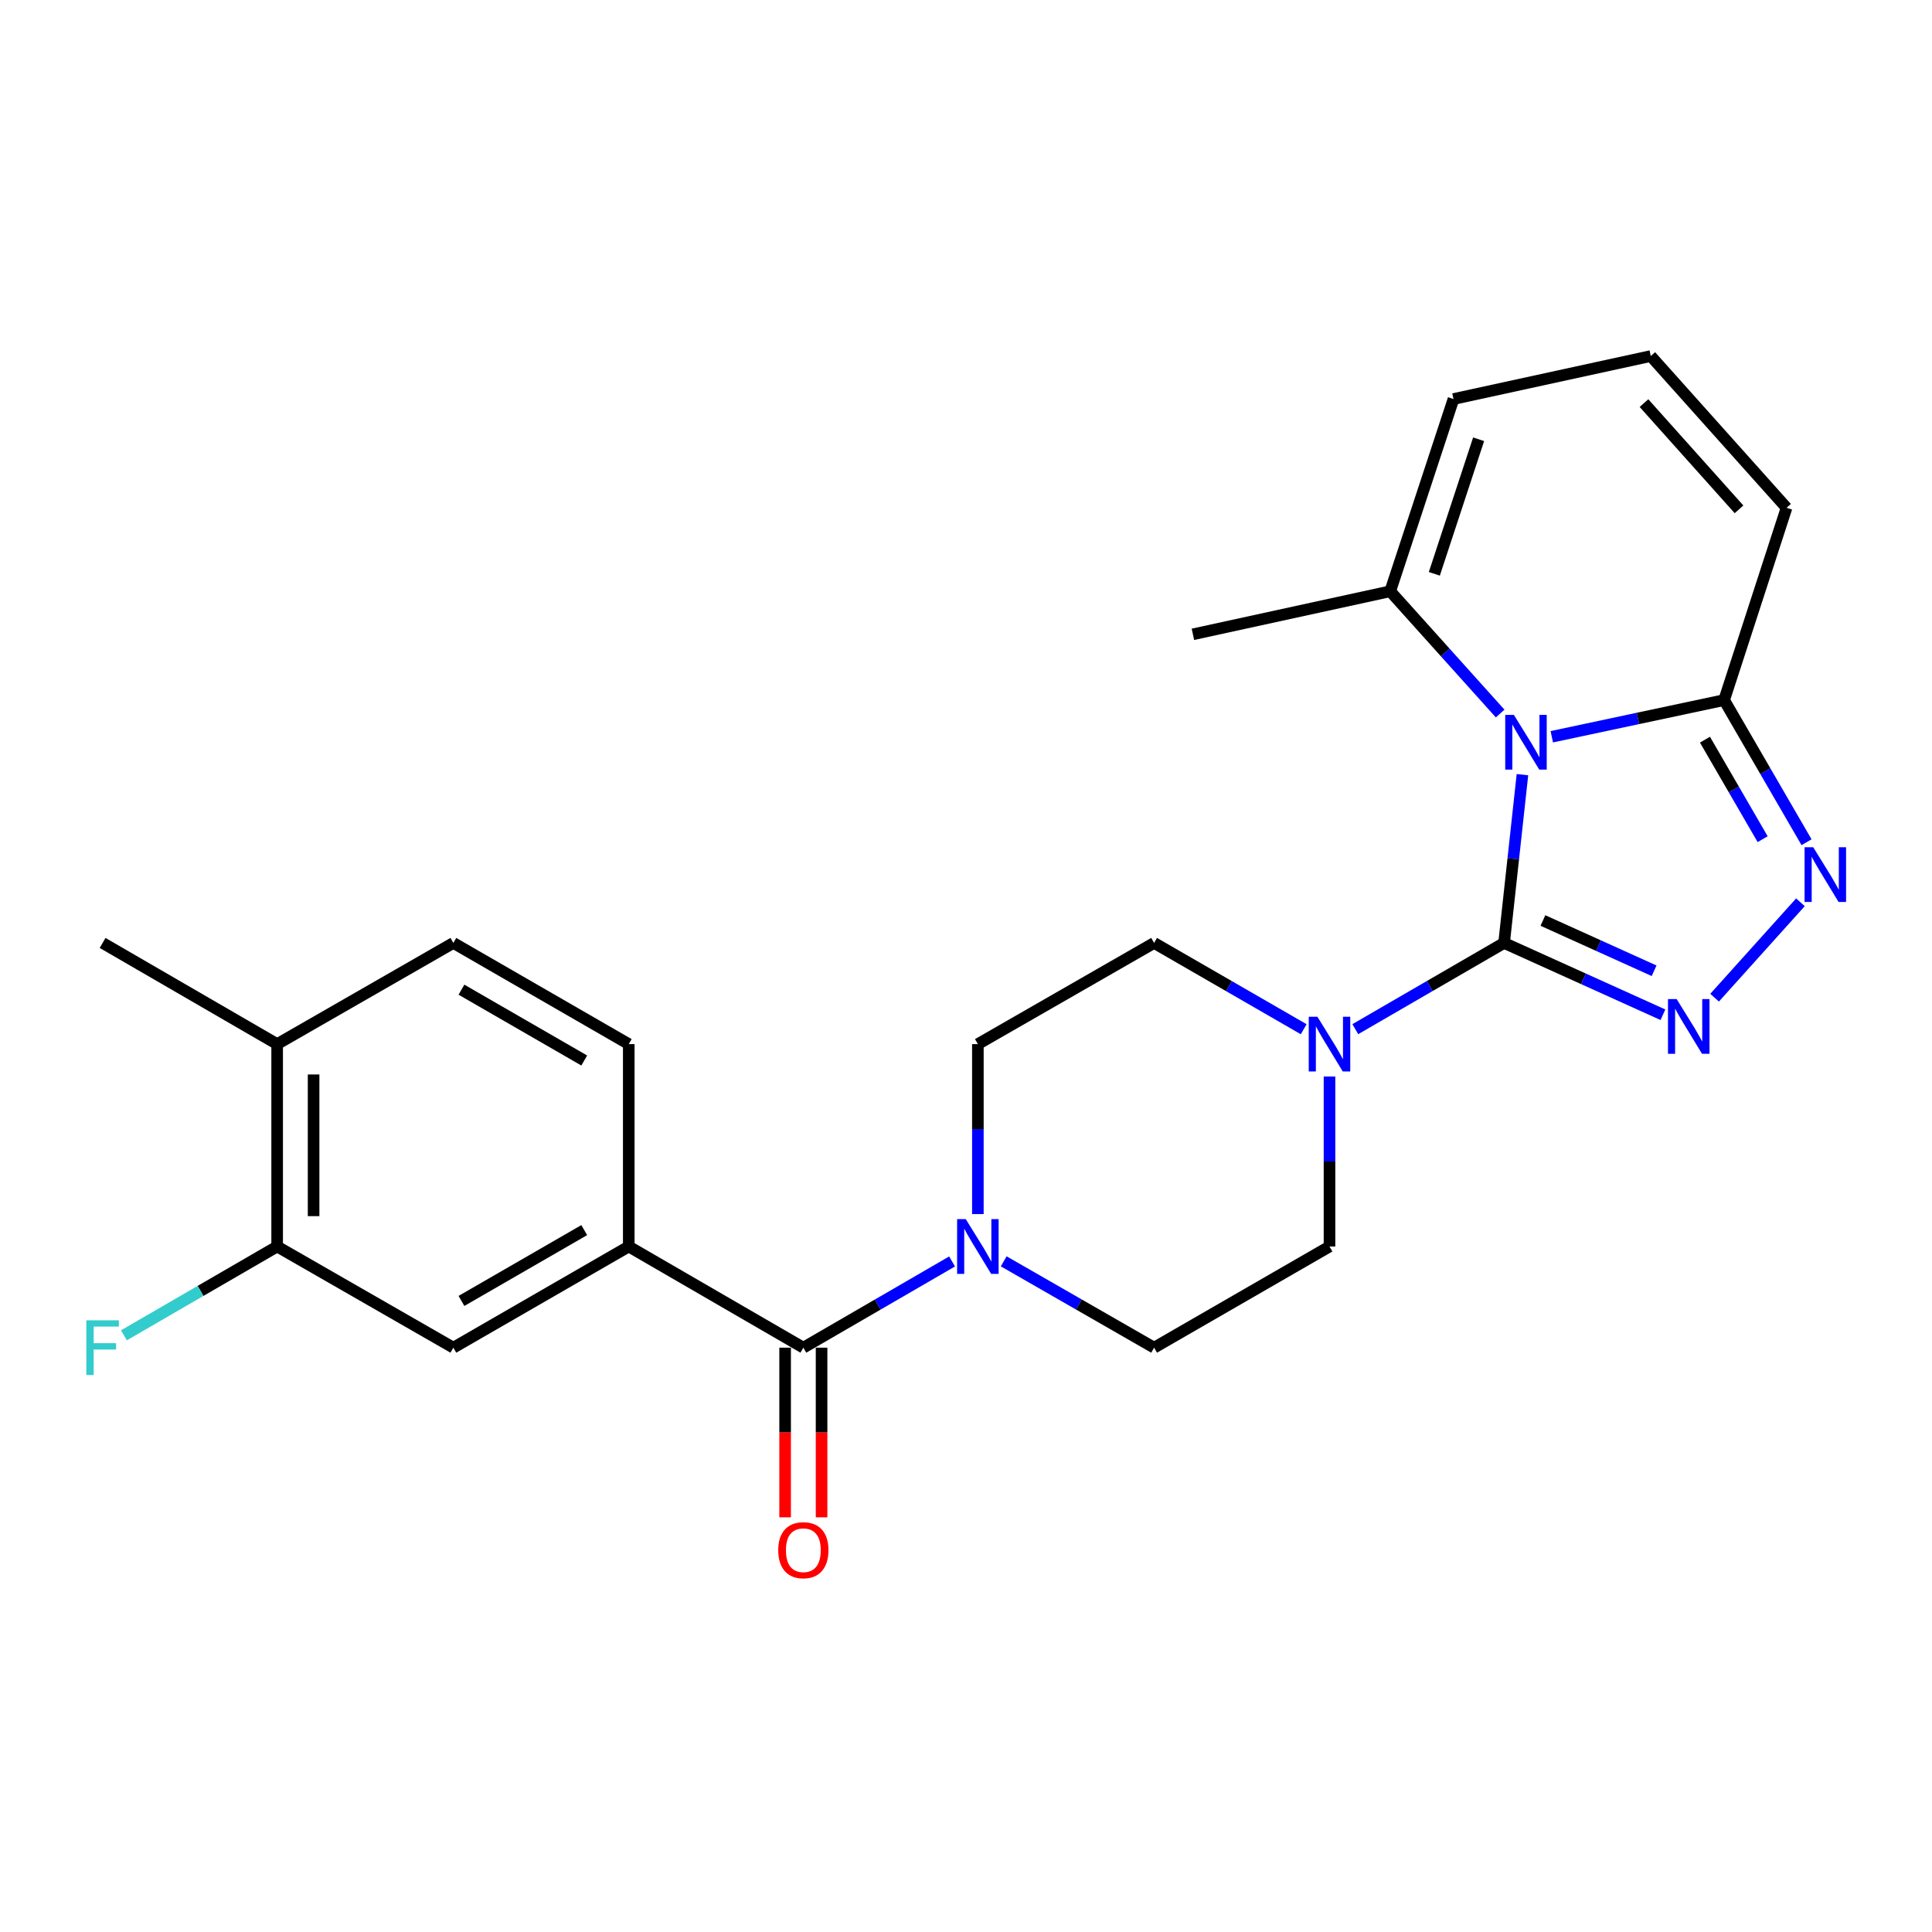 <?xml version='1.0' encoding='iso-8859-1'?>
<svg version='1.1' baseProfile='full'
              xmlns='http://www.w3.org/2000/svg'
                      xmlns:rdkit='http://www.rdkit.org/xml'
                      xmlns:xlink='http://www.w3.org/1999/xlink'
                  xml:space='preserve'
width='1000px' height='1000px' viewBox='0 0 1000 1000'>
<!-- END OF HEADER -->
<rect style='opacity:1.0;fill:#FFFFFF;stroke:none' width='1000' height='1000' x='0' y='0'> </rect>
<path class='bond-0' d='M 788.013,400.961 L 783.264,444.512' style='fill:none;fill-rule:evenodd;stroke:#0000FF;stroke-width:6px;stroke-linecap:butt;stroke-linejoin:miter;stroke-opacity:1' />
<path class='bond-0' d='M 783.264,444.512 L 778.514,488.064' style='fill:none;fill-rule:evenodd;stroke:#000000;stroke-width:6px;stroke-linecap:butt;stroke-linejoin:miter;stroke-opacity:1' />
<path class='bond-3' d='M 803.204,381.345 L 847.806,371.852' style='fill:none;fill-rule:evenodd;stroke:#0000FF;stroke-width:6px;stroke-linecap:butt;stroke-linejoin:miter;stroke-opacity:1' />
<path class='bond-3' d='M 847.806,371.852 L 892.408,362.359' style='fill:none;fill-rule:evenodd;stroke:#000000;stroke-width:6px;stroke-linecap:butt;stroke-linejoin:miter;stroke-opacity:1' />
<path class='bond-7' d='M 776.475,369.322 L 748.025,337.682' style='fill:none;fill-rule:evenodd;stroke:#0000FF;stroke-width:6px;stroke-linecap:butt;stroke-linejoin:miter;stroke-opacity:1' />
<path class='bond-7' d='M 748.025,337.682 L 719.576,306.041' style='fill:none;fill-rule:evenodd;stroke:#000000;stroke-width:6px;stroke-linecap:butt;stroke-linejoin:miter;stroke-opacity:1' />
<path class='bond-1' d='M 778.514,488.064 L 819.62,506.648' style='fill:none;fill-rule:evenodd;stroke:#000000;stroke-width:6px;stroke-linecap:butt;stroke-linejoin:miter;stroke-opacity:1' />
<path class='bond-1' d='M 819.62,506.648 L 860.727,525.231' style='fill:none;fill-rule:evenodd;stroke:#0000FF;stroke-width:6px;stroke-linecap:butt;stroke-linejoin:miter;stroke-opacity:1' />
<path class='bond-1' d='M 798.616,476.45 L 827.391,489.459' style='fill:none;fill-rule:evenodd;stroke:#000000;stroke-width:6px;stroke-linecap:butt;stroke-linejoin:miter;stroke-opacity:1' />
<path class='bond-1' d='M 827.391,489.459 L 856.166,502.467' style='fill:none;fill-rule:evenodd;stroke:#0000FF;stroke-width:6px;stroke-linecap:butt;stroke-linejoin:miter;stroke-opacity:1' />
<path class='bond-4' d='M 778.514,488.064 L 740.006,510.379' style='fill:none;fill-rule:evenodd;stroke:#000000;stroke-width:6px;stroke-linecap:butt;stroke-linejoin:miter;stroke-opacity:1' />
<path class='bond-4' d='M 740.006,510.379 L 701.498,532.694' style='fill:none;fill-rule:evenodd;stroke:#0000FF;stroke-width:6px;stroke-linecap:butt;stroke-linejoin:miter;stroke-opacity:1' />
<path class='bond-25' d='M 887.471,516.4 L 931.903,467.022' style='fill:none;fill-rule:evenodd;stroke:#0000FF;stroke-width:6px;stroke-linecap:butt;stroke-linejoin:miter;stroke-opacity:1' />
<path class='bond-2' d='M 935.063,435.935 L 913.735,399.147' style='fill:none;fill-rule:evenodd;stroke:#0000FF;stroke-width:6px;stroke-linecap:butt;stroke-linejoin:miter;stroke-opacity:1' />
<path class='bond-2' d='M 913.735,399.147 L 892.408,362.359' style='fill:none;fill-rule:evenodd;stroke:#000000;stroke-width:6px;stroke-linecap:butt;stroke-linejoin:miter;stroke-opacity:1' />
<path class='bond-2' d='M 912.345,434.359 L 897.416,408.608' style='fill:none;fill-rule:evenodd;stroke:#0000FF;stroke-width:6px;stroke-linecap:butt;stroke-linejoin:miter;stroke-opacity:1' />
<path class='bond-2' d='M 897.416,408.608 L 882.487,382.857' style='fill:none;fill-rule:evenodd;stroke:#000000;stroke-width:6px;stroke-linecap:butt;stroke-linejoin:miter;stroke-opacity:1' />
<path class='bond-11' d='M 892.408,362.359 L 924.717,262.833' style='fill:none;fill-rule:evenodd;stroke:#000000;stroke-width:6px;stroke-linecap:butt;stroke-linejoin:miter;stroke-opacity:1' />
<path class='bond-14' d='M 674.787,532.725 L 636.074,510.394' style='fill:none;fill-rule:evenodd;stroke:#0000FF;stroke-width:6px;stroke-linecap:butt;stroke-linejoin:miter;stroke-opacity:1' />
<path class='bond-14' d='M 636.074,510.394 L 597.361,488.064' style='fill:none;fill-rule:evenodd;stroke:#000000;stroke-width:6px;stroke-linecap:butt;stroke-linejoin:miter;stroke-opacity:1' />
<path class='bond-15' d='M 688.147,557.21 L 688.147,601.198' style='fill:none;fill-rule:evenodd;stroke:#0000FF;stroke-width:6px;stroke-linecap:butt;stroke-linejoin:miter;stroke-opacity:1' />
<path class='bond-15' d='M 688.147,601.198 L 688.147,645.187' style='fill:none;fill-rule:evenodd;stroke:#000000;stroke-width:6px;stroke-linecap:butt;stroke-linejoin:miter;stroke-opacity:1' />
<path class='bond-5' d='M 415.81,697.554 L 454.303,675.24' style='fill:none;fill-rule:evenodd;stroke:#000000;stroke-width:6px;stroke-linecap:butt;stroke-linejoin:miter;stroke-opacity:1' />
<path class='bond-5' d='M 454.303,675.24 L 492.795,652.926' style='fill:none;fill-rule:evenodd;stroke:#0000FF;stroke-width:6px;stroke-linecap:butt;stroke-linejoin:miter;stroke-opacity:1' />
<path class='bond-8' d='M 415.81,697.554 L 325.443,645.187' style='fill:none;fill-rule:evenodd;stroke:#000000;stroke-width:6px;stroke-linecap:butt;stroke-linejoin:miter;stroke-opacity:1' />
<path class='bond-18' d='M 406.378,697.554 L 406.378,741.457' style='fill:none;fill-rule:evenodd;stroke:#000000;stroke-width:6px;stroke-linecap:butt;stroke-linejoin:miter;stroke-opacity:1' />
<path class='bond-18' d='M 406.378,741.457 L 406.378,785.36' style='fill:none;fill-rule:evenodd;stroke:#FF0000;stroke-width:6px;stroke-linecap:butt;stroke-linejoin:miter;stroke-opacity:1' />
<path class='bond-18' d='M 425.242,697.554 L 425.242,741.457' style='fill:none;fill-rule:evenodd;stroke:#000000;stroke-width:6px;stroke-linecap:butt;stroke-linejoin:miter;stroke-opacity:1' />
<path class='bond-18' d='M 425.242,741.457 L 425.242,785.36' style='fill:none;fill-rule:evenodd;stroke:#FF0000;stroke-width:6px;stroke-linecap:butt;stroke-linejoin:miter;stroke-opacity:1' />
<path class='bond-6' d='M 519.515,652.862 L 558.438,675.208' style='fill:none;fill-rule:evenodd;stroke:#0000FF;stroke-width:6px;stroke-linecap:butt;stroke-linejoin:miter;stroke-opacity:1' />
<path class='bond-6' d='M 558.438,675.208 L 597.361,697.554' style='fill:none;fill-rule:evenodd;stroke:#000000;stroke-width:6px;stroke-linecap:butt;stroke-linejoin:miter;stroke-opacity:1' />
<path class='bond-27' d='M 506.145,628.408 L 506.145,584.419' style='fill:none;fill-rule:evenodd;stroke:#0000FF;stroke-width:6px;stroke-linecap:butt;stroke-linejoin:miter;stroke-opacity:1' />
<path class='bond-27' d='M 506.145,584.419 L 506.145,540.431' style='fill:none;fill-rule:evenodd;stroke:#000000;stroke-width:6px;stroke-linecap:butt;stroke-linejoin:miter;stroke-opacity:1' />
<path class='bond-13' d='M 719.576,306.041 L 752.325,206.536' style='fill:none;fill-rule:evenodd;stroke:#000000;stroke-width:6px;stroke-linecap:butt;stroke-linejoin:miter;stroke-opacity:1' />
<path class='bond-13' d='M 742.406,297.013 L 765.331,227.359' style='fill:none;fill-rule:evenodd;stroke:#000000;stroke-width:6px;stroke-linecap:butt;stroke-linejoin:miter;stroke-opacity:1' />
<path class='bond-23' d='M 719.576,306.041 L 617.451,328.321' style='fill:none;fill-rule:evenodd;stroke:#000000;stroke-width:6px;stroke-linecap:butt;stroke-linejoin:miter;stroke-opacity:1' />
<path class='bond-9' d='M 325.443,645.187 L 234.657,697.554' style='fill:none;fill-rule:evenodd;stroke:#000000;stroke-width:6px;stroke-linecap:butt;stroke-linejoin:miter;stroke-opacity:1' />
<path class='bond-9' d='M 302.4,636.702 L 238.85,673.359' style='fill:none;fill-rule:evenodd;stroke:#000000;stroke-width:6px;stroke-linecap:butt;stroke-linejoin:miter;stroke-opacity:1' />
<path class='bond-20' d='M 325.443,645.187 L 325.443,540.431' style='fill:none;fill-rule:evenodd;stroke:#000000;stroke-width:6px;stroke-linecap:butt;stroke-linejoin:miter;stroke-opacity:1' />
<path class='bond-10' d='M 234.657,697.554 L 143.452,645.187' style='fill:none;fill-rule:evenodd;stroke:#000000;stroke-width:6px;stroke-linecap:butt;stroke-linejoin:miter;stroke-opacity:1' />
<path class='bond-22' d='M 143.452,645.187 L 103.795,668.173' style='fill:none;fill-rule:evenodd;stroke:#000000;stroke-width:6px;stroke-linecap:butt;stroke-linejoin:miter;stroke-opacity:1' />
<path class='bond-22' d='M 103.795,668.173 L 64.137,691.16' style='fill:none;fill-rule:evenodd;stroke:#33CCCC;stroke-width:6px;stroke-linecap:butt;stroke-linejoin:miter;stroke-opacity:1' />
<path class='bond-28' d='M 143.452,645.187 L 143.452,540.431' style='fill:none;fill-rule:evenodd;stroke:#000000;stroke-width:6px;stroke-linecap:butt;stroke-linejoin:miter;stroke-opacity:1' />
<path class='bond-28' d='M 162.316,629.473 L 162.316,556.145' style='fill:none;fill-rule:evenodd;stroke:#000000;stroke-width:6px;stroke-linecap:butt;stroke-linejoin:miter;stroke-opacity:1' />
<path class='bond-26' d='M 924.717,262.833 L 854.44,184.288' style='fill:none;fill-rule:evenodd;stroke:#000000;stroke-width:6px;stroke-linecap:butt;stroke-linejoin:miter;stroke-opacity:1' />
<path class='bond-26' d='M 900.117,263.63 L 850.923,208.648' style='fill:none;fill-rule:evenodd;stroke:#000000;stroke-width:6px;stroke-linecap:butt;stroke-linejoin:miter;stroke-opacity:1' />
<path class='bond-12' d='M 854.44,184.288 L 752.325,206.536' style='fill:none;fill-rule:evenodd;stroke:#000000;stroke-width:6px;stroke-linecap:butt;stroke-linejoin:miter;stroke-opacity:1' />
<path class='bond-16' d='M 597.361,488.064 L 506.145,540.431' style='fill:none;fill-rule:evenodd;stroke:#000000;stroke-width:6px;stroke-linecap:butt;stroke-linejoin:miter;stroke-opacity:1' />
<path class='bond-17' d='M 688.147,645.187 L 597.361,697.554' style='fill:none;fill-rule:evenodd;stroke:#000000;stroke-width:6px;stroke-linecap:butt;stroke-linejoin:miter;stroke-opacity:1' />
<path class='bond-19' d='M 143.452,540.431 L 234.657,488.064' style='fill:none;fill-rule:evenodd;stroke:#000000;stroke-width:6px;stroke-linecap:butt;stroke-linejoin:miter;stroke-opacity:1' />
<path class='bond-24' d='M 143.452,540.431 L 53.106,488.064' style='fill:none;fill-rule:evenodd;stroke:#000000;stroke-width:6px;stroke-linecap:butt;stroke-linejoin:miter;stroke-opacity:1' />
<path class='bond-21' d='M 325.443,540.431 L 234.657,488.064' style='fill:none;fill-rule:evenodd;stroke:#000000;stroke-width:6px;stroke-linecap:butt;stroke-linejoin:miter;stroke-opacity:1' />
<path class='bond-21' d='M 302.4,548.916 L 238.85,512.259' style='fill:none;fill-rule:evenodd;stroke:#000000;stroke-width:6px;stroke-linecap:butt;stroke-linejoin:miter;stroke-opacity:1' />
<path  class='atom-0' d='M 783.582 370.029
L 792.862 385.029
Q 793.782 386.509, 795.262 389.189
Q 796.742 391.869, 796.822 392.029
L 796.822 370.029
L 800.582 370.029
L 800.582 398.349
L 796.702 398.349
L 786.742 381.949
Q 785.582 380.029, 784.342 377.829
Q 783.142 375.629, 782.782 374.949
L 782.782 398.349
L 779.102 398.349
L 779.102 370.029
L 783.582 370.029
' fill='#0000FF'/>
<path  class='atom-2' d='M 867.829 517.112
L 877.109 532.112
Q 878.029 533.592, 879.509 536.272
Q 880.989 538.952, 881.069 539.112
L 881.069 517.112
L 884.829 517.112
L 884.829 545.432
L 880.949 545.432
L 870.989 529.032
Q 869.829 527.112, 868.589 524.912
Q 867.389 522.712, 867.029 522.032
L 867.029 545.432
L 863.349 545.432
L 863.349 517.112
L 867.829 517.112
' fill='#0000FF'/>
<path  class='atom-3' d='M 938.525 438.545
L 947.805 453.545
Q 948.725 455.025, 950.205 457.705
Q 951.685 460.385, 951.765 460.545
L 951.765 438.545
L 955.525 438.545
L 955.525 466.865
L 951.645 466.865
L 941.685 450.465
Q 940.525 448.545, 939.285 446.345
Q 938.085 444.145, 937.725 443.465
L 937.725 466.865
L 934.045 466.865
L 934.045 438.545
L 938.525 438.545
' fill='#0000FF'/>
<path  class='atom-5' d='M 681.887 526.271
L 691.167 541.271
Q 692.087 542.751, 693.567 545.431
Q 695.047 548.111, 695.127 548.271
L 695.127 526.271
L 698.887 526.271
L 698.887 554.591
L 695.007 554.591
L 685.047 538.191
Q 683.887 536.271, 682.647 534.071
Q 681.447 531.871, 681.087 531.191
L 681.087 554.591
L 677.407 554.591
L 677.407 526.271
L 681.887 526.271
' fill='#0000FF'/>
<path  class='atom-7' d='M 499.885 631.027
L 509.165 646.027
Q 510.085 647.507, 511.565 650.187
Q 513.045 652.867, 513.125 653.027
L 513.125 631.027
L 516.885 631.027
L 516.885 659.347
L 513.005 659.347
L 503.045 642.947
Q 501.885 641.027, 500.645 638.827
Q 499.445 636.627, 499.085 635.947
L 499.085 659.347
L 495.405 659.347
L 495.405 631.027
L 499.885 631.027
' fill='#0000FF'/>
<path  class='atom-19' d='M 402.81 802.379
Q 402.81 795.579, 406.17 791.779
Q 409.53 787.979, 415.81 787.979
Q 422.09 787.979, 425.45 791.779
Q 428.81 795.579, 428.81 802.379
Q 428.81 809.259, 425.41 813.179
Q 422.01 817.059, 415.81 817.059
Q 409.57 817.059, 406.17 813.179
Q 402.81 809.299, 402.81 802.379
M 415.81 813.859
Q 420.13 813.859, 422.45 810.979
Q 424.81 808.059, 424.81 802.379
Q 424.81 796.819, 422.45 794.019
Q 420.13 791.179, 415.81 791.179
Q 411.49 791.179, 409.13 793.979
Q 406.81 796.779, 406.81 802.379
Q 406.81 808.099, 409.13 810.979
Q 411.49 813.859, 415.81 813.859
' fill='#FF0000'/>
<path  class='atom-23' d='M 44.686 683.394
L 61.526 683.394
L 61.526 686.634
L 48.486 686.634
L 48.486 695.234
L 60.086 695.234
L 60.086 698.514
L 48.486 698.514
L 48.486 711.714
L 44.686 711.714
L 44.686 683.394
' fill='#33CCCC'/>
</svg>
